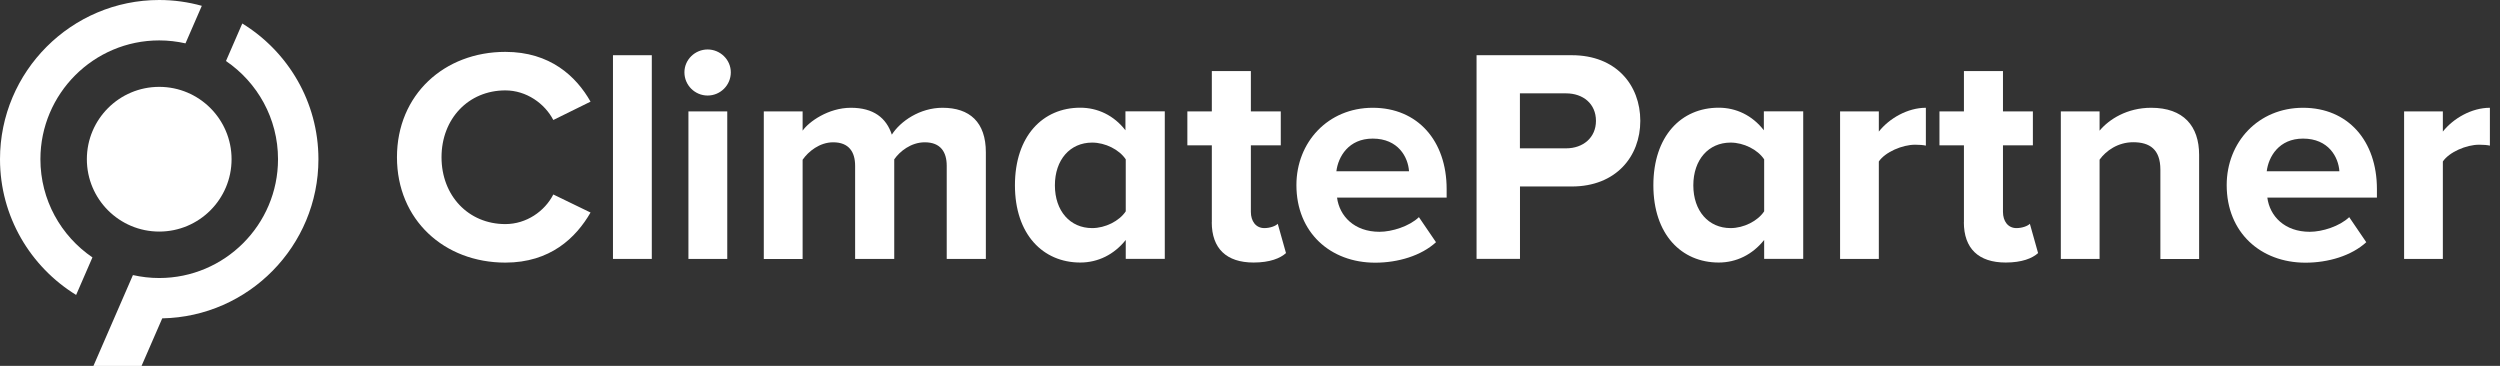 <svg xmlns="http://www.w3.org/2000/svg" width="164" height="24" viewBox="0 0 164 24" fill="none">
  <rect x="0" y="0" width="164" height="24" fill="#333333" stroke="none"/>
  <g clipPath="url(#clip0_5395_3279)">
    <path d="M26.041 10.315C26.041 6.208 29.148 3.403 33.151 3.403C36.094 3.403 37.798 5.009 38.74 6.668L36.297 7.872C35.737 6.792 34.533 5.93 33.151 5.93C30.728 5.93 28.964 7.793 28.964 10.315C28.964 12.837 30.728 14.7 33.151 14.7C34.533 14.7 35.737 13.857 36.297 12.758L38.74 13.942C37.778 15.607 36.094 17.227 33.151 17.227C29.143 17.227 26.041 14.422 26.041 10.315Z" fill="white"/>
    <path d="M42.758 3.622H40.211V16.985H42.758V3.622Z" fill="white"/>
    <path d="M44.898 4.746C44.898 3.904 45.602 3.245 46.419 3.245C47.237 3.245 47.941 3.904 47.941 4.746C47.941 5.589 47.257 6.267 46.419 6.267C45.582 6.267 44.898 5.584 44.898 4.746ZM45.161 7.308H47.708V16.984H45.161V7.308Z" fill="white"/>
    <path d="M62.105 16.984V10.875C62.105 9.974 61.704 9.335 60.664 9.335C59.762 9.335 59.019 9.934 58.662 10.454V16.984H56.096V10.875C56.096 9.974 55.694 9.335 54.654 9.335C53.772 9.335 53.029 9.934 52.652 10.479V16.989H50.105V7.308H52.652V8.572C53.053 7.992 54.337 7.07 55.818 7.07C57.3 7.07 58.142 7.729 58.504 8.834C59.063 7.952 60.347 7.07 61.828 7.07C63.612 7.07 64.672 8.012 64.672 9.994V16.984H62.11H62.105Z" fill="white"/>
    <path d="M73.849 16.985V15.741C73.085 16.702 72.025 17.222 70.866 17.222C68.423 17.222 66.58 15.379 66.58 12.154C66.58 8.928 68.403 7.065 70.866 7.065C72.005 7.065 73.071 7.566 73.829 8.547V7.303H76.41V16.98H73.849V16.985ZM73.849 13.858V10.454C73.427 9.815 72.506 9.354 71.644 9.354C70.202 9.354 69.201 10.474 69.201 12.159C69.201 13.843 70.202 14.963 71.644 14.963C72.506 14.963 73.427 14.502 73.849 13.863" fill="white"/>
    <path d="M79.496 14.581V9.532H77.891V7.308H79.496V4.662H82.057V7.308H84.019V9.532H82.057V13.902C82.057 14.502 82.379 14.963 82.939 14.963C83.321 14.963 83.683 14.824 83.821 14.68L84.361 16.603C83.98 16.945 83.301 17.222 82.236 17.222C80.452 17.222 79.491 16.3 79.491 14.576" fill="white"/>
    <path d="M85.045 12.139C85.045 9.335 87.111 7.07 90.054 7.07C92.997 7.07 94.9 9.235 94.9 12.401V12.961H87.71C87.869 14.185 88.85 15.206 90.495 15.206C91.317 15.206 92.457 14.844 93.081 14.245L94.201 15.889C93.24 16.771 91.719 17.232 90.213 17.232C87.269 17.232 85.045 15.25 85.045 12.144M90.049 9.092C88.469 9.092 87.785 10.276 87.666 11.237H92.432C92.373 10.316 91.729 9.092 90.049 9.092Z" fill="white"/>
    <path d="M96.862 16.985V3.622H103.115C106.018 3.622 107.604 5.584 107.604 7.928C107.604 10.271 105.999 12.233 103.115 12.233H99.711V16.98H96.867L96.862 16.985ZM104.695 7.928C104.695 6.808 103.853 6.124 102.733 6.124H99.706V9.731H102.733C103.853 9.731 104.695 9.028 104.695 7.928Z" fill="white"/>
    <path d="M115.729 16.985V15.741C114.966 16.702 113.906 17.222 112.747 17.222C110.304 17.222 108.461 15.379 108.461 12.154C108.461 8.928 110.284 7.065 112.747 7.065C113.886 7.065 114.951 7.566 115.709 8.547V7.303H118.291V16.98H115.729V16.985ZM115.729 13.858V10.454C115.308 9.815 114.387 9.354 113.525 9.354C112.083 9.354 111.082 10.474 111.082 12.159C111.082 13.843 112.083 14.963 113.525 14.963C114.387 14.963 115.308 14.502 115.729 13.863" fill="white"/>
    <path d="M120.709 16.984V7.308H123.251V8.631C123.934 7.769 125.133 7.07 126.337 7.07V9.553C126.159 9.513 125.916 9.493 125.634 9.493C124.792 9.493 123.672 9.974 123.251 10.593V16.984H120.709Z" fill="white"/>
    <path d="M128.834 14.581V9.532H127.229V7.308H128.834V4.662H131.395V7.308H133.357V9.532H131.395V13.902C131.395 14.502 131.717 14.963 132.277 14.963C132.659 14.963 133.02 14.824 133.159 14.68L133.699 16.603C133.318 16.945 132.639 17.222 131.574 17.222C129.79 17.222 128.829 16.3 128.829 14.576" fill="white"/>
    <path d="M141.721 16.984V11.133C141.721 9.79 141.017 9.33 139.937 9.33C138.936 9.33 138.153 9.889 137.732 10.474V16.984H135.19V7.308H137.732V8.572C138.351 7.828 139.536 7.07 141.116 7.07C143.242 7.07 144.262 8.274 144.262 10.157V16.989H141.721V16.984Z" fill="white"/>
    <path d="M146.071 12.139C146.071 9.335 148.132 7.07 151.08 7.07C154.028 7.07 155.926 9.235 155.926 12.401V12.961H148.737C148.895 14.185 149.876 15.206 151.521 15.206C152.344 15.206 153.483 14.844 154.108 14.245L155.227 15.889C154.266 16.771 152.745 17.232 151.239 17.232C148.296 17.232 146.071 15.25 146.071 12.144M151.08 9.092C149.5 9.092 148.816 10.276 148.697 11.237H153.464C153.404 10.316 152.76 9.092 151.08 9.092Z" fill="white"/>
    <path d="M157.709 16.984V7.308H160.251V8.631C160.934 7.769 162.133 7.07 163.337 7.07V9.553C163.159 9.513 162.916 9.493 162.634 9.493C161.792 9.493 160.672 9.974 160.251 10.593V16.984H157.709Z" fill="white"/>
    <path d="M6.064 16.885C4.003 15.483 2.651 13.12 2.651 10.444C2.651 6.149 6.144 2.651 10.444 2.651C11.039 2.651 11.614 2.72 12.168 2.844L13.239 0.382C12.347 0.134 11.41 0 10.444 0C4.687 0 0 4.687 0 10.444C0 14.205 2.002 17.509 4.994 19.348L6.064 16.885Z" fill="white"/>
    <path d="M15.191 10.445C15.191 13.066 13.066 15.191 10.445 15.191C7.824 15.191 5.698 13.066 5.698 10.445C5.698 7.824 7.824 5.698 10.445 5.698C13.066 5.698 15.191 7.824 15.191 10.445Z" fill="white"/>
    <path d="M10.638 20.884C16.306 20.78 20.889 16.137 20.889 10.444C20.889 6.684 18.887 3.379 15.894 1.541L14.824 4.003C16.885 5.406 18.238 7.769 18.238 10.444C18.238 14.74 14.74 18.238 10.444 18.238C9.85 18.238 9.275 18.169 8.72 18.045L6.129 24.005H9.285L10.643 20.884H10.638Z" fill="white"/>
  </g>
  <defs>
    <clipPath id="clip0_5395_3279">
      <rect width="163.338" height="24" fill="white"/>
    </clipPath>
  </defs>
</svg>